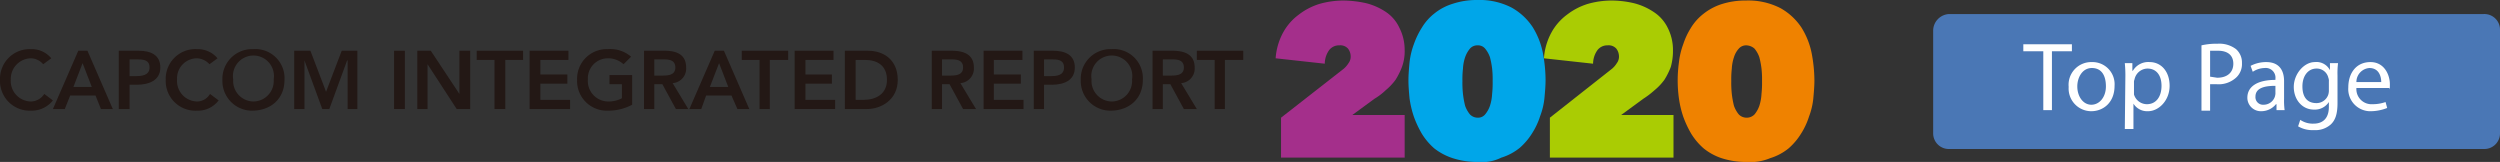 <svg xmlns="http://www.w3.org/2000/svg" width="463.1" height="30" viewBox="0 0 463.1 30">
  <rect x="0" y="0" width="463.1" height="30" fill="#333333" stroke="none"/>
  <defs>
    <style>
      .cls-1 {
        fill: #a42f8b;
      }

      .cls-2 {
        fill: #00a6e9;
      }

      .cls-3 {
        fill: #aacc03;
      }

      .cls-4 {
        fill: #ef8200;
      }

      .cls-5 {
        fill: #4a77b5;
      }

      .cls-6 {
        fill: #fff;
      }

      .cls-7 {
        fill: #231815;
      }
    </style>
  </defs>
  <g id="レイヤー_2" data-name="レイヤー 2">
    <g id="レイヤー_1-2" data-name="レイヤー 1">
      <g id="レイヤー_2-2" data-name="レイヤー 2">
        <g id="レイヤー_2-2-2" data-name="レイヤー 2-2">
          <g>
            <path class="cls-1" d="M248.7,12.9a4.3,4.3,0,0,0,1.1-1.2,2,2,0,0,0,.4-1.3,2.4,2.4,0,0,0-.5-1.4,1.9,1.9,0,0,0-1.6-.6,2.3,2.3,0,0,0-1.9.9,4.4,4.4,0,0,0-.8,2.5l-9.1-1A11.6,11.6,0,0,1,237.7,6a10.2,10.2,0,0,1,2.9-3.3,12,12,0,0,1,3.9-2,16.1,16.1,0,0,1,4.4-.6,20.1,20.1,0,0,1,4.2.5,11.7,11.7,0,0,1,3.6,1.6,7.1,7.1,0,0,1,2.5,2.9,9,9,0,0,1,1,4.2,8.4,8.4,0,0,1-.5,3.1,13.4,13.4,0,0,1-1.2,2.4,10.7,10.7,0,0,1-1.8,1.9,11.6,11.6,0,0,1-2.1,1.6l-4.1,3h9.7v7.9H237.3V21.8Z"/>
            <path class="cls-2" d="M273.7,30a14.7,14.7,0,0,1-4.6-.7,11.1,11.1,0,0,1-3.4-1.8,11.8,11.8,0,0,1-2.3-2.7,18.7,18.7,0,0,1-1.5-3.2,18.7,18.7,0,0,1-.8-3.4c-.1-1.1-.2-2.2-.2-3.3s.1-2.2.2-3.3a14,14,0,0,1,.8-3.4,14.8,14.8,0,0,1,1.5-3.1,9.6,9.6,0,0,1,2.3-2.6A10.1,10.1,0,0,1,269.1.7a14.1,14.1,0,0,1,4.5-.7A13,13,0,0,1,280,1.4,11.2,11.2,0,0,1,283.9,5a14.2,14.2,0,0,1,1.9,4.8,27.3,27.3,0,0,1,.5,5c0,1.1-.1,2.2-.2,3.3a13,13,0,0,1-.8,3.4,13.3,13.3,0,0,1-1.5,3.2,11.8,11.8,0,0,1-2.3,2.7,10.1,10.1,0,0,1-3.4,1.8A8.1,8.1,0,0,1,273.7,30Zm0-21.6a1.8,1.8,0,0,0-1.4.6,5.1,5.1,0,0,0-.9,1.6,7.8,7.8,0,0,0-.4,2.1,17.7,17.7,0,0,0-.1,2.3,19.3,19.3,0,0,0,.1,2.4,17,17,0,0,0,.4,2.2,5.1,5.1,0,0,0,.9,1.6,2,2,0,0,0,1.4.6,1.7,1.7,0,0,0,1.4-.6,5.1,5.1,0,0,0,.9-1.6,8.5,8.5,0,0,0,.4-2.2,19.3,19.3,0,0,0,.1-2.4,17.7,17.7,0,0,0-.1-2.3,15.5,15.5,0,0,0-.4-2.1,5.1,5.1,0,0,0-.9-1.6A1.7,1.7,0,0,0,273.7,8.4Z"/>
            <path class="cls-3" d="M298.4,12.9a4.3,4.3,0,0,0,1.1-1.2,2,2,0,0,0,.4-1.3,2.4,2.4,0,0,0-.5-1.4,1.9,1.9,0,0,0-1.6-.6,2.3,2.3,0,0,0-1.9.9,4.4,4.4,0,0,0-.8,2.5l-9.1-1A11.6,11.6,0,0,1,287.4,6a10.2,10.2,0,0,1,2.9-3.3,12,12,0,0,1,3.9-2,16.1,16.1,0,0,1,4.4-.6,18.4,18.4,0,0,1,4.1.5,11.7,11.7,0,0,1,3.6,1.6,7.3,7.3,0,0,1,2.6,2.9,9,9,0,0,1,1,4.2,11,11,0,0,1-.4,3.1,13.4,13.4,0,0,1-1.2,2.4,10.7,10.7,0,0,1-1.8,1.9,16.6,16.6,0,0,1-2.1,1.6l-4.1,3H310v7.9H287.1V21.8Z"/>
            <path class="cls-4" d="M323.5,30a14.7,14.7,0,0,1-4.6-.7,10.6,10.6,0,0,1-3.3-1.8,11.8,11.8,0,0,1-2.3-2.7,18.7,18.7,0,0,1-1.5-3.2,18.7,18.7,0,0,1-.8-3.4,24.3,24.3,0,0,1,0-6.6,14,14,0,0,1,.8-3.4,13.5,13.5,0,0,1,1.4-3,9.6,9.6,0,0,1,2.3-2.6A10.6,10.6,0,0,1,318.8.8a14.3,14.3,0,0,1,4.6-.7,13,13,0,0,1,6.4,1.4,11.2,11.2,0,0,1,3.9,3.6,14.2,14.2,0,0,1,1.9,4.8,27.3,27.3,0,0,1,.5,5c0,1.1-.1,2.2-.2,3.3a13,13,0,0,1-.8,3.4,13.3,13.3,0,0,1-1.5,3.2,11.8,11.8,0,0,1-2.3,2.7,10.1,10.1,0,0,1-3.4,1.8A9.5,9.5,0,0,1,323.5,30Zm0-21.6a1.8,1.8,0,0,0-1.4.6,4.2,4.2,0,0,0-.9,1.6,7.8,7.8,0,0,0-.4,2.1,17.7,17.7,0,0,0-.1,2.3,19.3,19.3,0,0,0,.1,2.4,17,17,0,0,0,.4,2.2,5.1,5.1,0,0,0,.9,1.6,2,2,0,0,0,1.4.6,2,2,0,0,0,1.5-.6,5.1,5.1,0,0,0,.9-1.6,8.5,8.5,0,0,0,.4-2.2,19.3,19.3,0,0,0,.1-2.4,17.7,17.7,0,0,0-.1-2.3,15.5,15.5,0,0,0-.4-2.1A5.1,5.1,0,0,0,325,9,2.4,2.4,0,0,0,323.5,8.4Z"/>
          </g>
          <path class="cls-5" d="M361.1,2.6h99a2.9,2.9,0,0,1,3,3v19a2.9,2.9,0,0,1-3,3h-99a2.9,2.9,0,0,1-3-3V5.6A3.1,3.1,0,0,1,361.1,2.6Z"/>
        </g>
      </g>
      <g>
        <path class="cls-6" d="M378.5,9.5h-3.7V8.2h9V9.5h-3.7V20.4h-1.6Z"/>
        <path class="cls-6" d="M391.7,15.9c0,3.2-2.2,4.7-4.3,4.7a4.2,4.2,0,0,1-4.2-4.5,4.2,4.2,0,0,1,4.3-4.6A4.1,4.1,0,0,1,391.7,15.9Zm-6.9.1c0,1.9,1.1,3.4,2.6,3.4s2.7-1.4,2.7-3.4-.8-3.4-2.6-3.4S384.8,14.4,384.8,16Z"/>
        <path class="cls-6" d="M393.7,14.5a23.5,23.5,0,0,0-.1-2.8H395v1.4h.1a3.3,3.3,0,0,1,3.1-1.6c2.1,0,3.7,1.7,3.7,4.4s-2,4.7-4,4.7a3,3,0,0,1-2.7-1.4h0v4.7h-1.6Zm1.6,2.3v.7a2.5,2.5,0,0,0,2.4,1.8c1.7,0,2.7-1.4,2.7-3.4s-1-3.2-2.6-3.2a2.5,2.5,0,0,0-2.4,2,1.3,1.3,0,0,0-.1.6Z"/>
        <path class="cls-6" d="M407.8,8.4a12.6,12.6,0,0,1,3-.3,5.1,5.1,0,0,1,3.4,1,3.3,3.3,0,0,1,1.1,2.6,3.4,3.4,0,0,1-1,2.6,4.8,4.8,0,0,1-3.7,1.3h-1.2v4.9h-1.6Zm1.6,5.8,1.3.2c1.9,0,3-1,3-2.6s-1.1-2.4-2.8-2.4h-1.5Z"/>
        <path class="cls-6" d="M421.7,20.4V19.3h-.1a3.5,3.5,0,0,1-2.7,1.3,2.5,2.5,0,0,1-2.6-2.5c0-2.1,1.9-3.3,5.2-3.3v-.2a1.8,1.8,0,0,0-2-2,4.1,4.1,0,0,0-2.2.7l-.4-1.1a6.2,6.2,0,0,1,2.9-.7c2.6,0,3.3,1.8,3.3,3.5v3.3a14.1,14.1,0,0,0,.1,2.1Zm-.2-4.5c-1.8,0-3.7.3-3.7,2a1.4,1.4,0,0,0,1.5,1.5,2.2,2.2,0,0,0,2.1-1.5,4.3,4.3,0,0,0,.1-.5Z"/>
        <path class="cls-6" d="M433.1,11.7A14.8,14.8,0,0,0,433,14v5.1c0,2-.4,3.2-1.3,4a4.3,4.3,0,0,1-3.1,1,5.2,5.2,0,0,1-2.9-.7l.4-1.2a4.1,4.1,0,0,0,2.5.7c1.6,0,2.8-.9,2.8-3.1v-.9h0a3.1,3.1,0,0,1-2.8,1.4c-2.1,0-3.7-1.8-3.7-4.2s1.9-4.6,3.9-4.6a2.8,2.8,0,0,1,2.8,1.5h0V11.7Zm-1.7,3.4a1.5,1.5,0,0,0-.1-.7,2.2,2.2,0,0,0-2.2-1.7c-1.5,0-2.6,1.3-2.6,3.3s.9,3.1,2.6,3.1a2.3,2.3,0,0,0,2.2-1.6,2.8,2.8,0,0,0,.1-.9Z"/>
        <path class="cls-6" d="M436.5,16.3a2.8,2.8,0,0,0,3,3,7,7,0,0,0,2.4-.4l.3,1.1a8.5,8.5,0,0,1-2.9.6,4.1,4.1,0,0,1-4.3-4.4c0-2.7,1.5-4.7,4.1-4.7s3.6,2.4,3.6,4.1-.1.5-.1.7Zm4.6-1.1c0-1-.4-2.6-2.2-2.6a2.6,2.6,0,0,0-2.4,2.6Z"/>
      </g>
      <g>
        <path class="cls-7" d="M8,11.9a3.1,3.1,0,0,0-2.2-1.1A3.8,3.8,0,0,0,2,14.7a3.8,3.8,0,0,0,3.8,4.1,3,3,0,0,0,2.4-1.4l1.6,1.2a5,5,0,0,1-4.1,1.9A5.5,5.5,0,0,1,0,14.8,5.5,5.5,0,0,1,5.7,9.1a4.7,4.7,0,0,1,3.8,1.7Z"/>
        <path class="cls-7" d="M14.5,9.4h1.7l4.7,10.8H18.7l-1-2.5H13l-1,2.5H9.8ZM17,16.1l-1.7-4.4-1.7,4.4Z"/>
        <path class="cls-7" d="M22,9.4h3.7c2.1,0,4,.7,4,3.1s-2.1,3.2-4.4,3.2H24v4.5H22Zm3.1,4.7c1.1,0,2.6-.1,2.6-1.6S26.4,11,25.3,11H24v3.1Z"/>
        <path class="cls-7" d="M38.8,11.9a3.3,3.3,0,0,0-2.3-1.1,3.7,3.7,0,0,0-3.7,3.9,3.8,3.8,0,0,0,3.7,4.1,2.8,2.8,0,0,0,2.4-1.4l1.6,1.2a4.8,4.8,0,0,1-4,1.9,5.5,5.5,0,0,1-5.8-5.7,5.5,5.5,0,0,1,5.8-5.7,4.8,4.8,0,0,1,3.8,1.7Z"/>
        <path class="cls-7" d="M46.9,9.1a5.4,5.4,0,0,1,5.8,5.7c0,3.4-2.4,5.6-5.8,5.7a5.5,5.5,0,0,1-5.7-5.7A5.5,5.5,0,0,1,46.9,9.1Zm0,9.7a3.8,3.8,0,0,0,3.8-4.1,3.8,3.8,0,1,0-7.5,0A3.8,3.8,0,0,0,46.9,18.8Z"/>
        <path class="cls-7" d="M54.5,9.4h3L60.4,17l2.9-7.6h2.9V20.2H64.4v-9h-.1l-3.3,9H59.7l-3.3-9h0v9H54.5Z"/>
        <path class="cls-7" d="M73,9.4h2V20.2H73Z"/>
        <path class="cls-7" d="M77.3,9.4h2.5l5.3,8h0v-8h2V20.2H84.6l-5.4-8.3h0v8.3H77.3Z"/>
        <path class="cls-7" d="M91.6,11.1H88.3V9.4h8.6v1.7H93.6v9.1h-2Z"/>
        <path class="cls-7" d="M98.1,9.4h7.2v1.7h-5.2v2.7h5v1.7h-5v3h5.5v1.7H98.1Z"/>
        <path class="cls-7" d="M117.1,19.4a9.4,9.4,0,0,1-4.5,1.1,5.5,5.5,0,0,1-5.7-5.7,5.5,5.5,0,0,1,5.7-5.7,5.9,5.9,0,0,1,4.3,1.4l-1.4,1.4a4.2,4.2,0,0,0-2.9-1.1,3.7,3.7,0,0,0-3.7,3.9,3.8,3.8,0,0,0,3.7,4.1,5.3,5.3,0,0,0,2.6-.6V15.6h-2.3V13.9h4.2Z"/>
        <path class="cls-7" d="M119.3,9.4h3.8c2.1,0,4,.6,4,3.1a2.7,2.7,0,0,1-2.5,2.9l2.9,4.8h-2.3l-2.5-4.6h-1.5v4.6h-1.9Zm3.4,4.6c1.1,0,2.4-.1,2.4-1.5s-1.2-1.5-2.2-1.5h-1.7v3Z"/>
        <path class="cls-7" d="M132.4,9.4h1.7l4.7,10.8h-2.2l-1.1-2.5h-4.7l-.9,2.5h-2.2Zm2.5,6.7-1.7-4.4-1.7,4.4Z"/>
        <path class="cls-7" d="M140.7,11.1h-3.3V9.4H146v1.7h-3.4v9.1h-1.9Z"/>
        <path class="cls-7" d="M147.2,9.4h7.2v1.7h-5.2v2.7h4.9v1.7h-4.9v3h5.5v1.7h-7.5Z"/>
        <path class="cls-7" d="M156.5,9.4h4.3c2.9,0,5.5,1.7,5.5,5.4s-3.1,5.4-5.7,5.4h-4.1Zm3.4,9.1c2.4,0,4.4-1.1,4.4-3.7s-1.7-3.7-4.1-3.7h-1.7v7.4Z"/>
        <path class="cls-7" d="M172.6,9.4h3.7c2.1,0,4.1.6,4.1,3.1a2.7,2.7,0,0,1-2.5,2.9l2.9,4.8h-2.4l-2.5-4.6h-1.4v4.6h-1.9ZM176,14c1.1,0,2.4-.1,2.4-1.5s-1.2-1.5-2.2-1.5h-1.7v3Z"/>
        <path class="cls-7" d="M182.2,9.4h7.2v1.7h-5.3v2.7h5v1.7h-5v3h5.5v1.7h-7.4Z"/>
        <path class="cls-7" d="M191.5,9.4h3.6c2.1,0,4,.7,4,3.1s-2,3.2-4.3,3.2h-1.4v4.5h-1.9Zm3.1,4.7c1.1,0,2.5-.1,2.5-1.6s-1.3-1.5-2.3-1.5h-1.4v3.1Z"/>
        <path class="cls-7" d="M205.9,9.1a5.4,5.4,0,0,1,5.8,5.7c0,3.4-2.4,5.6-5.8,5.7a5.5,5.5,0,0,1-5.7-5.7A5.5,5.5,0,0,1,205.9,9.1Zm0,9.7a3.8,3.8,0,0,0,3.8-4.1,3.8,3.8,0,1,0-7.5,0A3.8,3.8,0,0,0,205.9,18.8Z"/>
        <path class="cls-7" d="M213.5,9.4h3.7c2.1,0,4.1.6,4.1,3.1a2.7,2.7,0,0,1-2.5,2.9l2.9,4.8h-2.4l-2.5-4.6h-1.4v4.6h-1.9Zm3.4,4.6c1.1,0,2.4-.1,2.4-1.5s-1.2-1.5-2.2-1.5h-1.7v3Z"/>
        <path class="cls-7" d="M225,11.1h-3.3V9.4h8.6v1.7h-3.4v9.1H225Z"/>
      </g>
    </g>
  </g>
</svg>
